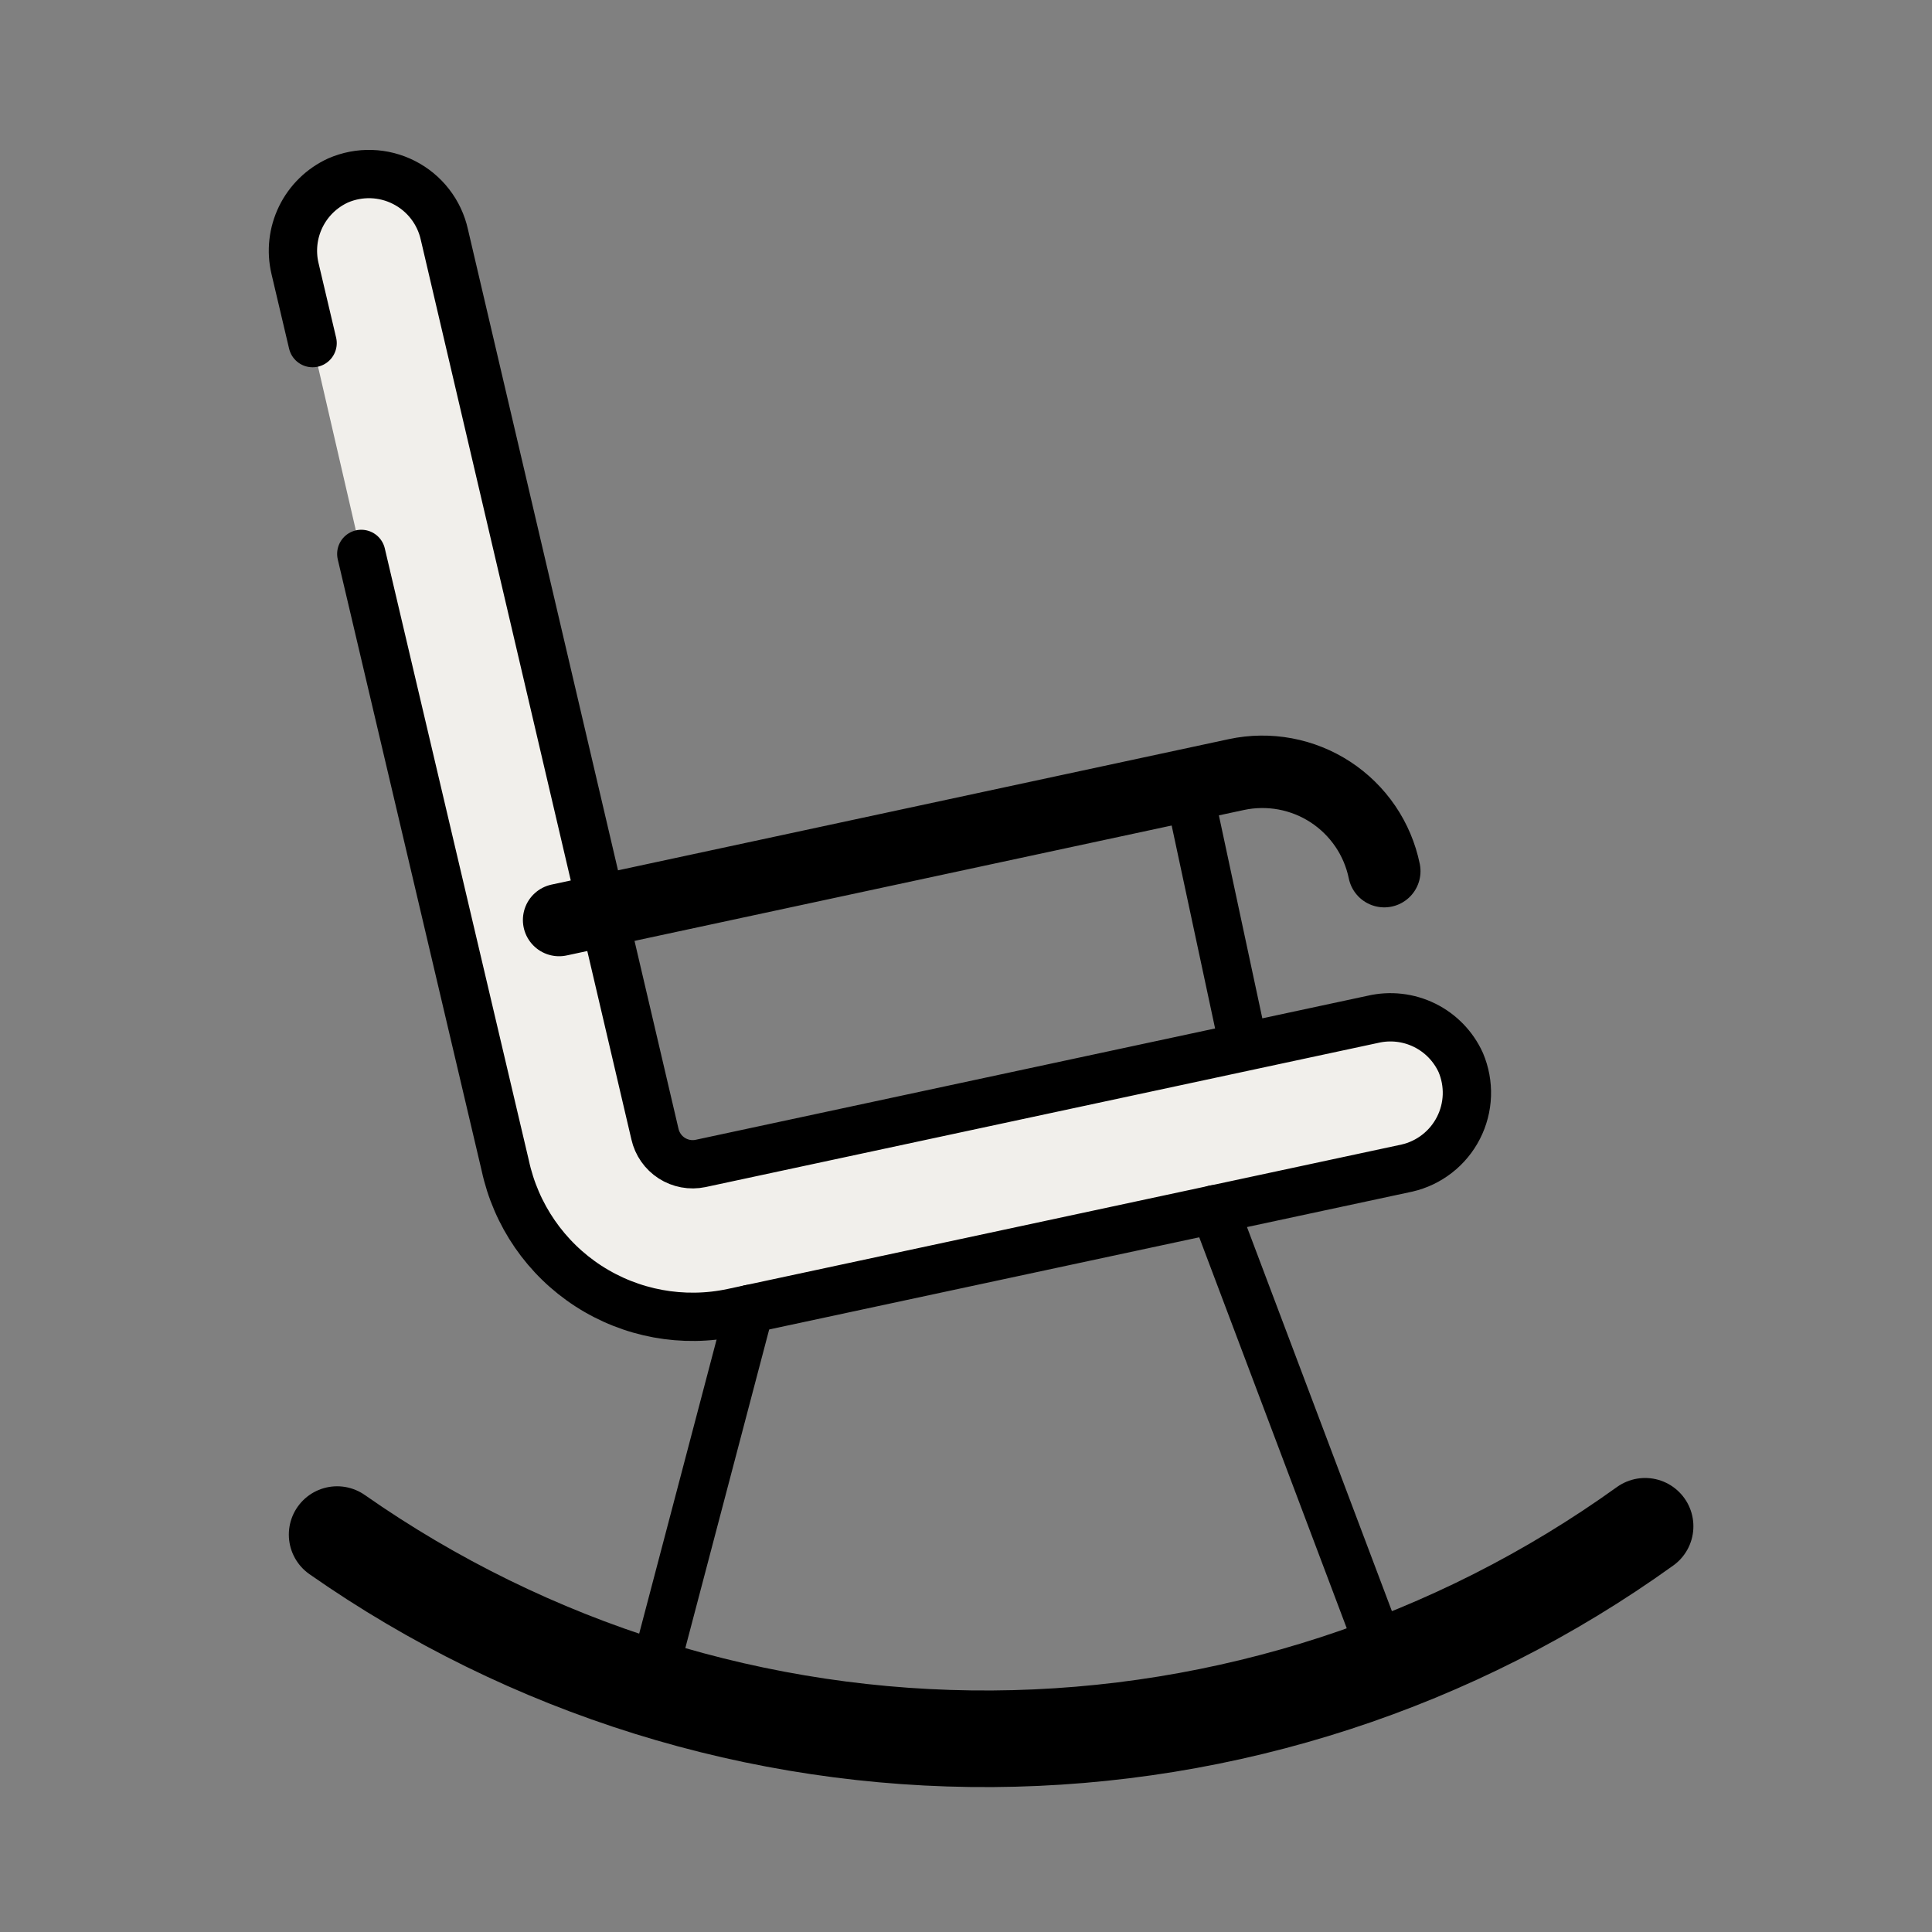<svg width="80" height="80" viewBox="0 0 80 80" fill="none" xmlns="http://www.w3.org/2000/svg">
<rect x="0" y="0" width="80" height="80" fill="#808080" stroke="none"/>
<g id="Illustrated-icon-rocking-chair">
<g id="Vector">
<path d="M14.96 22.936L20.92 48.256C21.361 50.312 22.601 52.11 24.366 53.253C26.132 54.396 28.279 54.791 30.336 54.352L58.256 48.368C58.712 48.264 59.139 48.061 59.508 47.773C59.877 47.486 60.178 47.121 60.391 46.705C60.604 46.288 60.723 45.831 60.74 45.363C60.756 44.896 60.67 44.431 60.488 44C60.182 43.327 59.652 42.78 58.988 42.453C58.325 42.127 57.568 42.04 56.848 42.208L29.008 48.176C28.597 48.262 28.168 48.182 27.815 47.955C27.462 47.727 27.212 47.37 27.12 46.96L18.4 9.712C18.298 9.251 18.095 8.819 17.806 8.446C17.517 8.073 17.149 7.769 16.728 7.555C16.308 7.341 15.845 7.222 15.373 7.208C14.902 7.194 14.433 7.284 14 7.472C13.326 7.78 12.78 8.312 12.455 8.977C12.13 9.642 12.045 10.399 12.216 11.12L12.944 14.208" fill="#F1EFEB"/>
<path d="M14.96 22.936L20.92 48.256C21.361 50.312 22.601 52.11 24.366 53.253C26.132 54.396 28.279 54.791 30.336 54.352L58.256 48.368C58.712 48.264 59.139 48.061 59.508 47.773C59.877 47.486 60.178 47.121 60.391 46.705C60.604 46.288 60.723 45.831 60.74 45.363C60.756 44.896 60.67 44.431 60.488 44C60.182 43.327 59.652 42.78 58.988 42.453C58.325 42.127 57.568 42.04 56.848 42.208L29.008 48.176C28.597 48.262 28.168 48.182 27.815 47.955C27.462 47.727 27.212 47.37 27.12 46.96L18.4 9.712C18.298 9.251 18.095 8.819 17.806 8.446C17.517 8.073 17.149 7.769 16.728 7.555C16.308 7.341 15.845 7.222 15.373 7.208C14.902 7.194 14.433 7.284 14 7.472C13.326 7.78 12.78 8.312 12.455 8.977C12.13 9.642 12.045 10.399 12.216 11.12L12.944 14.208" stroke="black" stroke-width="2" stroke-linecap="round" stroke-linejoin="round"/>
</g>
<path id="Vector_2" d="M51.496 43.328L49.224 32.712" stroke="black" stroke-width="2" stroke-linecap="round" stroke-linejoin="round"/>
<path id="Vector_3" d="M50.288 50.072L57.36 68.816" stroke="black" stroke-width="2" stroke-linecap="round" stroke-linejoin="round"/>
<path id="Vector_4" d="M31.04 54.2L27.016 69.488" stroke="black" stroke-width="2" stroke-linecap="round" stroke-linejoin="round"/>
<path id="Vector_5" d="M13.96 63.544C21.91 69.106 31.392 72.061 41.095 71.999C50.797 71.937 60.241 68.863 68.12 63.2" stroke="black" stroke-width="4" stroke-linecap="round" stroke-linejoin="round"/>
<path id="Vector_6" d="M23.152 38.096L51.2 32.072C51.865 31.93 52.551 31.922 53.219 32.046C53.887 32.171 54.524 32.426 55.093 32.798C55.662 33.17 56.151 33.651 56.534 34.212C56.916 34.774 57.183 35.406 57.32 36.072" stroke="black" stroke-width="3" stroke-linecap="round" stroke-linejoin="round"/>
</g>
</svg>
